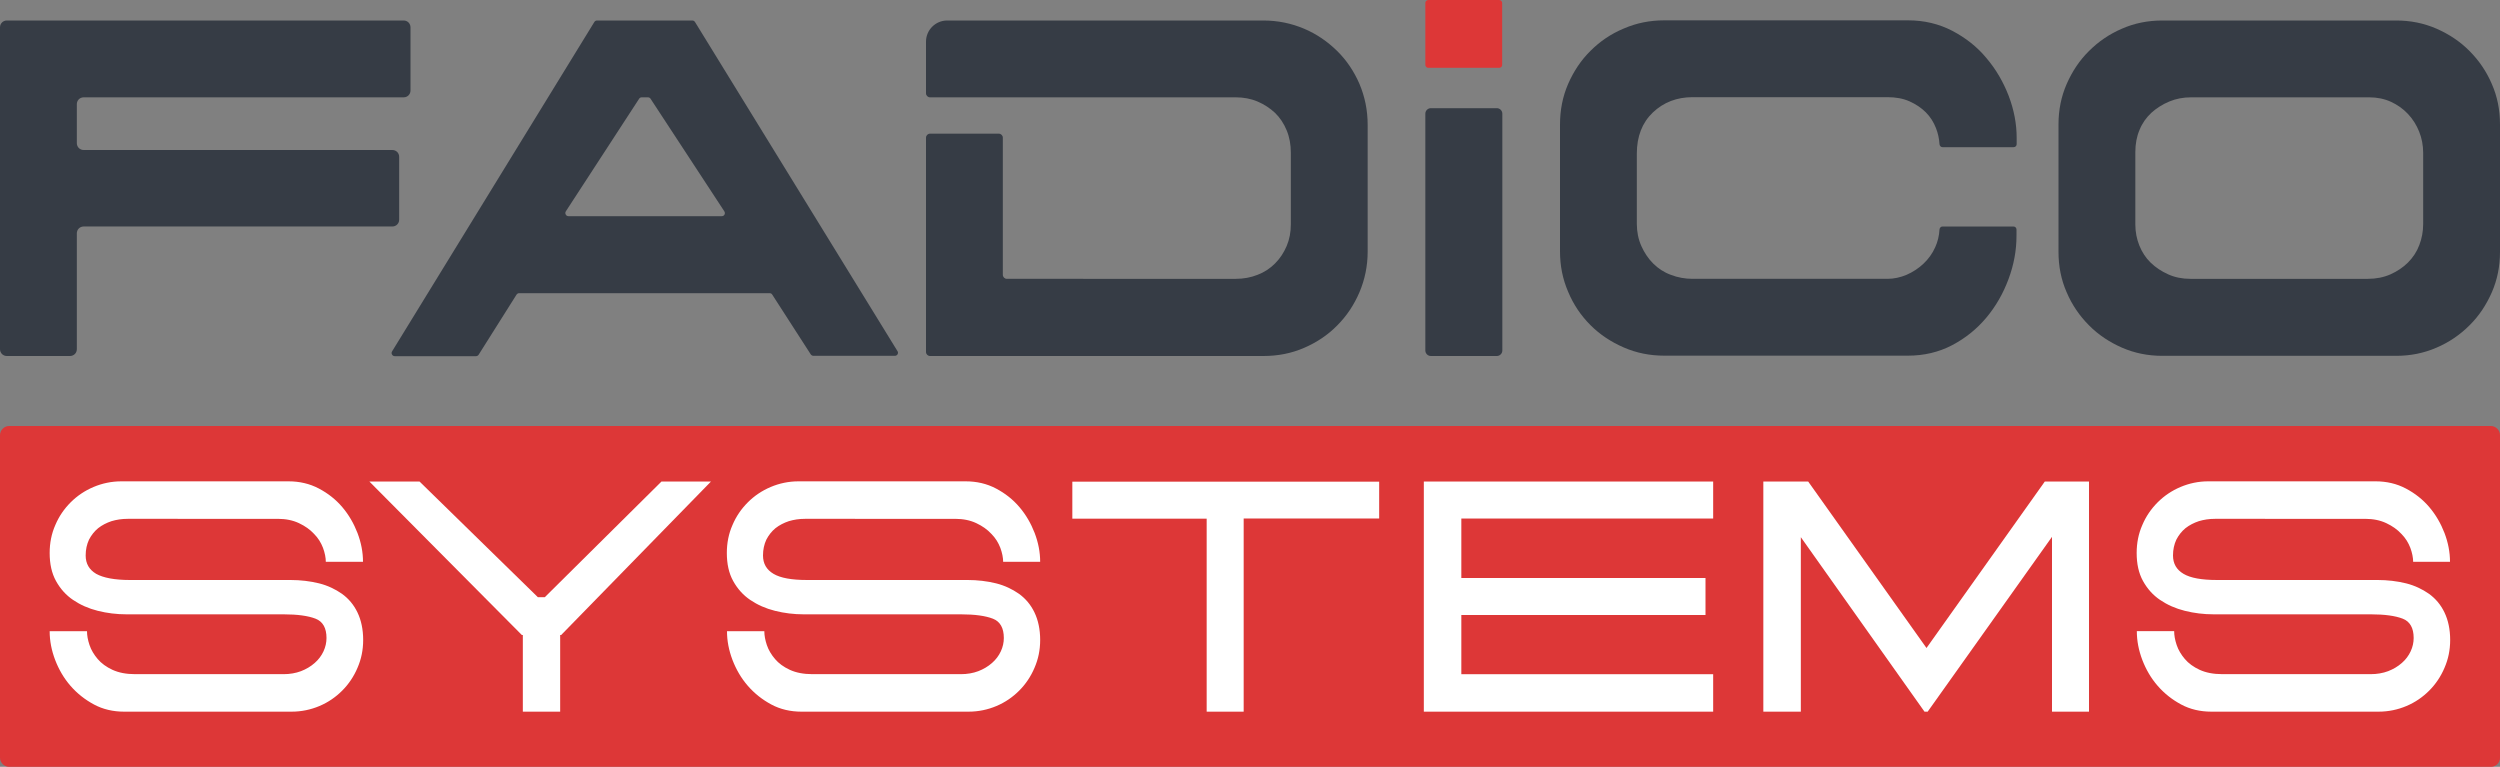<?xml version="1.0" encoding="utf-8"?>
<!-- Generator: Adobe Illustrator 25.4.1, SVG Export Plug-In . SVG Version: 6.00 Build 0)  -->
<svg version="1.1" id="Layer_1" xmlns="http://www.w3.org/2000/svg" xmlns:xlink="http://www.w3.org/1999/xlink" x="0px" y="0px"
	 viewBox="0 0 1500 460.1" style="enable-background:new 0 0 1500 460.1;" xml:space="preserve">
<rect x="0" y="0" width="1500" height="460.1" fill="#808080" stroke="none"/>
<style type="text/css">
	.st0{fill:#363C45;}
	.st1{fill:#DD3737;}
	.st2{fill:#FFFFFF;}
	.st3{fill:#005596;}
	.st4{fill:#03151C;}
	.st5{fill:#6CBE45;}
	.st6{fill:#00A3ED;}
</style>
<g>
	<g>
		<g>
			<path class="st0" d="M4.1,12.3h238.1c2.3,0,4.1,1.8,4.1,4.1v37.9c0,2.3-1.8,4.1-4.1,4.1H50.2c-2.3,0-4.1,1.8-4.1,4.1v23.4
				c0,2.3,1.8,4.1,4.1,4.1h185.2c2.3,0,4.1,1.8,4.1,4.1v37.7c0,2.3-1.8,4.1-4.1,4.1H50.2c-2.3,0-4.1,1.8-4.1,4.1v69.5
				c0,2.3-1.8,4.1-4.1,4.1H4.1c-2.3,0-4.1-1.8-4.1-4.1V16.4C0,14.1,1.8,12.3,4.1,12.3z"/>
			<path class="st0" d="M536.9,213.5h-48.8c-0.6,0-1.2-0.3-1.6-0.8l-23.2-36c-0.3-0.5-0.9-0.8-1.6-0.8H311.5c-0.6,0-1.2,0.3-1.6,0.9
				l-22.7,36c-0.3,0.5-0.9,0.9-1.6,0.9h-48.8c-1.4,0-2.3-1.6-1.6-2.8L356.6,13.2c0.3-0.5,0.9-0.9,1.6-0.9h57.2
				c0.6,0,1.2,0.3,1.6,0.9l121.5,197.5C539.3,211.9,538.4,213.5,536.9,213.5z M383.5,59.2l-44,67.6c-0.8,1.2,0.1,2.9,1.5,2.9h92.1
				c1.5,0,2.3-1.6,1.5-2.9l-44.3-67.6c-0.3-0.5-0.9-0.8-1.5-0.8H385C384.4,58.4,383.8,58.7,383.5,59.2z"/>
			<path class="st0" d="M815.7,50.4c-3.3-7.6-7.7-14.2-13.4-19.8S790,20.4,782.4,17.2c-7.6-3.2-15.7-4.9-24.5-4.9H568.3
				c-7,0-12.7,5.7-12.7,12.7v31c0,1.3,1.1,2.4,2.4,2.4h183.5c4.6,0,9,0.8,13,2.5c4,1.7,7.5,4,10.5,6.8c3,2.9,5.3,6.4,7,10.5
				c1.7,4.1,2.5,8.6,2.5,13.4v43c0,4.7-0.8,9-2.5,13c-1.7,4-4,7.5-7,10.5c-3,3-6.5,5.3-10.5,6.8c-4,1.6-8.4,2.4-13,2.4H604.1
				c-1.3,0-2.4-1.1-2.4-2.4V82.6c0-1.3-1.1-2.4-2.4-2.4H558c-1.3,0-2.4,1.1-2.4,2.4v128.6c0,1.3,1.1,2.4,2.4,2.4h200
				c8.8,0,16.9-1.6,24.5-4.9c7.6-3.3,14.2-7.7,19.8-13.4c5.7-5.7,10.1-12.3,13.4-20c3.2-7.6,4.9-15.7,4.9-24.3v-76
				C820.6,66.1,818.9,58,815.7,50.4z"/>
			<path class="st0" d="M858.5,64.9h39.6c1.8,0,3.3,1.5,3.3,3.3v142.1c0,1.8-1.5,3.3-3.3,3.3h-39.6c-1.8,0-3.3-1.5-3.3-3.3V68.2
				C855.2,66.4,856.7,64.9,858.5,64.9z"/>
			<path class="st0" d="M1165.5,88.3c-1,0-1.7-0.8-1.8-1.8c-0.2-3.3-0.9-6.5-2.1-9.6c-1.4-3.6-3.4-6.8-6.1-9.5
				c-2.7-2.7-6-4.9-9.8-6.6c-3.8-1.7-8.2-2.5-13.3-2.5h-116.8c-9.5,0-17.5,3.1-23.9,9.2c-6.4,6.1-9.6,14.4-9.6,24.6v42.2
				c0,4.8,0.9,9.3,2.7,13.3c1.8,4,4.1,7.5,7.1,10.5c3,3,6.5,5.3,10.6,6.8c4.1,1.6,8.5,2.4,13.1,2.4h116.8c3.9,0,7.7-0.8,11.5-2.4
				c3.7-1.6,7.1-3.8,10.1-6.6c3-2.8,5.4-6.1,7.1-9.9c1.5-3.3,2.4-6.9,2.6-10.7c0.1-1,0.8-1.8,1.8-1.8h42.6c1,0,1.8,0.8,1.8,1.8v3.8
				c0,8.8-1.6,17.4-4.8,26c-3.2,8.6-7.6,16.3-13.3,23.1c-5.7,6.8-12.5,12.3-20.5,16.5c-8,4.2-16.9,6.3-26.6,6.3H998.6
				c-8.6,0-16.7-1.6-24.3-4.9c-7.6-3.3-14.3-7.7-20-13.4c-5.7-5.7-10.2-12.3-13.4-20c-3.3-7.6-4.9-15.7-4.9-24.3v-76
				c0-8.8,1.6-16.9,4.9-24.5c3.3-7.5,7.7-14.2,13.4-19.8c5.7-5.7,12.3-10.2,20-13.4c7.6-3.3,15.7-4.9,24.3-4.9h146.2
				c9.7,0,18.5,2.1,26.6,6.3c8,4.2,14.9,9.6,20.5,16.4c5.7,6.7,10.1,14.3,13.3,22.6c3.2,8.4,4.8,16.8,4.8,25.2v3.8
				c0,1-0.8,1.8-1.8,1.8H1165.5z"/>
			<path class="st0" d="M1437.7,213.5h-140.3c-8.6,0-16.6-1.6-24.2-4.9c-7.5-3.3-14.2-7.7-19.8-13.4c-5.7-5.7-10.2-12.3-13.4-19.8
				c-3.3-7.5-4.9-15.6-4.9-24.2V74.6c0-8.6,1.6-16.6,4.9-24.2c3.3-7.5,7.7-14.2,13.4-19.8c5.7-5.7,12.3-10.2,19.8-13.4
				c7.5-3.3,15.6-4.9,24.2-4.9h140.3c8.6,0,16.6,1.6,24.2,4.9c7.5,3.3,14.2,7.7,19.8,13.4c5.7,5.7,10.2,12.3,13.4,19.8
				c3.3,7.5,4.9,15.6,4.9,24.2v76.6c0,8.6-1.6,16.6-4.9,24.2c-3.3,7.5-7.7,14.2-13.4,19.8c-5.7,5.7-12.3,10.2-19.8,13.4
				C1454.3,211.9,1446.2,213.5,1437.7,213.5z M1453.9,134.4V91.7c0-4.5-0.8-8.7-2.4-12.7c-1.6-4-3.8-7.5-6.7-10.6
				c-2.9-3.1-6.3-5.5-10.2-7.3c-3.9-1.8-8.3-2.7-13.1-2.7h-106.8c-4.7,0-9,0.8-13.1,2.5c-4.1,1.7-7.7,4-10.8,6.8
				c-3.1,2.9-5.5,6.3-7.1,10.3c-1.7,4-2.5,8.4-2.5,13.3v43.3c0,4.5,0.8,8.7,2.4,12.7c1.6,4,3.9,7.5,6.8,10.3c3,2.9,6.5,5.2,10.5,7
				c4,1.8,8.4,2.7,13.3,2.7h106.5c5,0,9.5-0.9,13.6-2.7c4-1.8,7.5-4.1,10.5-7.1c3-3,5.3-6.5,6.8-10.5
				C1453.1,143.1,1453.9,138.9,1453.9,134.4z"/>
		</g>
	</g>
	<path class="st1" d="M1494.5,460.1H5.5c-3,0-5.5-2.5-5.5-5.5V261.1c0-3,2.5-5.5,5.5-5.5h1489c3,0,5.5,2.5,5.5,5.5v193.6
		C1500,457.7,1497.5,460.1,1494.5,460.1z"/>
	<path class="st1" d="M899.5,40.7H857c-1,0-1.8-0.8-1.8-1.8V1.8c0-1,0.8-1.8,1.8-1.8h42.5c1,0,1.8,0.8,1.8,1.8v37.2
		C901.3,39.9,900.5,40.7,899.5,40.7z"/>
	<g>
		<path class="st2" d="M195.5,337.3c0-2.7-0.6-5.6-1.7-8.6c-1.2-3.1-2.9-5.9-5.4-8.4c-2.4-2.6-5.4-4.7-9-6.4
			c-3.6-1.7-7.8-2.6-12.7-2.6H76.6c-3.5,0-6.7,0.5-9.7,1.4c-3,1-5.7,2.4-8,4.2c-2.3,1.9-4.1,4.2-5.5,6.9c-1.3,2.8-2,5.9-2,9.5
			c0,4.9,2.1,8.5,6.3,11C62,346.7,68.8,348,78,348h96.3c6.1,0,11.8,0.7,17.1,2c5.2,1.3,9.8,3.5,13.8,6.3c4,2.9,7.1,6.6,9.3,11.2
			c2.2,4.6,3.4,10.1,3.4,16.5c0,5.9-1.1,11.4-3.4,16.7c-2.2,5.2-5.3,9.8-9.2,13.7c-3.9,3.9-8.4,7-13.6,9.2
			c-5.2,2.2-10.8,3.4-16.8,3.4H74.5c-6.6,0-12.7-1.4-18.1-4.3c-5.4-2.9-10.1-6.6-14.1-11.2c-4-4.6-7-9.8-9.2-15.5
			c-2.2-5.8-3.3-11.5-3.3-17.3h22.4c0,2.6,0.5,5.3,1.5,8.3c1,3,2.7,5.8,4.9,8.4c2.2,2.6,5.2,4.8,8.9,6.5c3.7,1.7,8.2,2.6,13.6,2.6
			h89c3.8,0,7.3-0.6,10.5-1.8c3.1-1.2,5.8-2.8,8.2-4.9c2.3-2,4.1-4.4,5.3-7c1.2-2.6,1.8-5.3,1.8-8c0-6-2.2-9.9-6.6-11.6
			c-4.4-1.7-10.8-2.6-19.1-2.6H75.9c-5.9,0-11.6-0.7-17.2-2.1c-5.6-1.4-10.5-3.6-14.8-6.5c-4.3-2.9-7.7-6.7-10.3-11.4
			c-2.6-4.7-3.8-10.3-3.8-16.8c0-6,1.1-11.6,3.4-16.8c2.2-5.2,5.3-9.7,9.2-13.6c3.9-3.9,8.5-7,13.7-9.2c5.2-2.2,10.8-3.4,16.7-3.4
			h100.3c6.6,0,12.7,1.4,18.2,4.3c5.5,2.9,10.2,6.6,14.1,11.2c3.9,4.6,6.9,9.8,9.1,15.5c2.2,5.8,3.3,11.5,3.3,17.3H195.5z"/>
		<path class="st2" d="M326.9,358.3l70-69.4h29.7L336.7,381h-0.6v46h-22.4v-46h-0.6l-91.5-92.1h30.1l71,69.4H326.9z"/>
		<path class="st2" d="M601.9,337.3c0-2.7-0.6-5.6-1.7-8.6c-1.2-3.1-2.9-5.9-5.4-8.4c-2.4-2.6-5.4-4.7-9-6.4
			c-3.6-1.7-7.8-2.6-12.7-2.6H483c-3.5,0-6.7,0.5-9.7,1.4c-3,1-5.7,2.4-8,4.2c-2.3,1.9-4.1,4.2-5.5,6.9c-1.3,2.8-2,5.9-2,9.5
			c0,4.9,2.1,8.5,6.3,11c4.2,2.5,10.9,3.7,20.1,3.7h96.3c6.1,0,11.8,0.7,17.1,2c5.2,1.3,9.8,3.5,13.8,6.3c4,2.9,7.1,6.6,9.3,11.2
			c2.2,4.6,3.4,10.1,3.4,16.5c0,5.9-1.1,11.4-3.4,16.7c-2.2,5.2-5.3,9.8-9.2,13.7c-3.9,3.9-8.4,7-13.6,9.2
			c-5.2,2.2-10.8,3.4-16.8,3.4H480.9c-6.6,0-12.7-1.4-18.1-4.3c-5.4-2.9-10.1-6.6-14.1-11.2c-4-4.6-7-9.8-9.2-15.5
			c-2.2-5.8-3.3-11.5-3.3-17.3h22.4c0,2.6,0.5,5.3,1.5,8.3c1,3,2.7,5.8,4.9,8.4c2.2,2.6,5.2,4.8,8.9,6.5c3.7,1.7,8.2,2.6,13.6,2.6
			h89c3.8,0,7.3-0.6,10.5-1.8c3.1-1.2,5.8-2.8,8.2-4.9c2.3-2,4.1-4.4,5.3-7c1.2-2.6,1.8-5.3,1.8-8c0-6-2.2-9.9-6.6-11.6
			c-4.4-1.7-10.8-2.6-19.1-2.6h-94.4c-5.9,0-11.6-0.7-17.2-2.1c-5.6-1.4-10.5-3.6-14.8-6.5c-4.3-2.9-7.7-6.7-10.3-11.4
			c-2.6-4.7-3.8-10.3-3.8-16.8c0-6,1.1-11.6,3.4-16.8c2.2-5.2,5.3-9.7,9.2-13.6c3.9-3.9,8.5-7,13.7-9.2c5.2-2.2,10.8-3.4,16.7-3.4
			h100.3c6.6,0,12.7,1.4,18.2,4.3c5.5,2.9,10.2,6.6,14.1,11.2c3.9,4.6,6.9,9.8,9.1,15.5c2.2,5.8,3.3,11.5,3.3,17.3H601.9z"/>
		<path class="st2" d="M827.5,288.9v22.2h-81.3V427h-22.2V311.2h-80.6v-22.2H827.5z"/>
		<path class="st2" d="M854.3,288.9h173.6v22.2H876.8v35.7h146.5v22.2H876.8v35.5h151.1V427H854.3V288.9z"/>
		<path class="st2" d="M1253.4,288.9V427h-22.2V322.1L1156.6,427h-1.9l-74.2-104.7V427H1058V288.9h26.9l71,99.9l71-99.9H1253.4z"/>
		<path class="st2" d="M1447.9,337.3c0-2.7-0.6-5.6-1.7-8.6c-1.2-3.1-2.9-5.9-5.4-8.4c-2.4-2.6-5.4-4.7-9-6.4
			c-3.6-1.7-7.8-2.6-12.7-2.6H1329c-3.5,0-6.7,0.5-9.7,1.4c-3,1-5.7,2.4-8,4.2c-2.3,1.9-4.1,4.2-5.5,6.9c-1.3,2.8-2,5.9-2,9.5
			c0,4.9,2.1,8.5,6.3,11c4.2,2.5,10.9,3.7,20.1,3.7h96.3c6.1,0,11.8,0.7,17.1,2c5.2,1.3,9.8,3.5,13.8,6.3c4,2.9,7.1,6.6,9.3,11.2
			c2.2,4.6,3.4,10.1,3.4,16.5c0,5.9-1.1,11.4-3.4,16.7c-2.2,5.2-5.3,9.8-9.2,13.7c-3.9,3.9-8.4,7-13.6,9.2
			c-5.2,2.2-10.8,3.4-16.8,3.4h-100.3c-6.6,0-12.7-1.4-18.1-4.3c-5.4-2.9-10.1-6.6-14.1-11.2c-4-4.6-7-9.8-9.2-15.5
			c-2.2-5.8-3.3-11.5-3.3-17.3h22.4c0,2.6,0.5,5.3,1.5,8.3c1,3,2.7,5.8,4.9,8.4c2.2,2.6,5.2,4.8,8.9,6.5c3.7,1.7,8.2,2.6,13.6,2.6
			h89c3.8,0,7.3-0.6,10.5-1.8c3.1-1.2,5.8-2.8,8.2-4.9c2.3-2,4.1-4.4,5.3-7c1.2-2.6,1.8-5.3,1.8-8c0-6-2.2-9.9-6.6-11.6
			c-4.4-1.7-10.8-2.6-19.1-2.6h-94.4c-5.9,0-11.6-0.7-17.2-2.1c-5.6-1.4-10.5-3.6-14.8-6.5c-4.3-2.9-7.7-6.7-10.3-11.4
			c-2.6-4.7-3.8-10.3-3.8-16.8c0-6,1.1-11.6,3.4-16.8c2.2-5.2,5.3-9.7,9.2-13.6c3.9-3.9,8.5-7,13.7-9.2c5.2-2.2,10.8-3.4,16.7-3.4
			h100.3c6.6,0,12.7,1.4,18.2,4.3c5.5,2.9,10.2,6.6,14.1,11.2c3.9,4.6,6.9,9.8,9.1,15.5c2.2,5.8,3.3,11.5,3.3,17.3H1447.9z"/>
	</g>
</g>
</svg>

